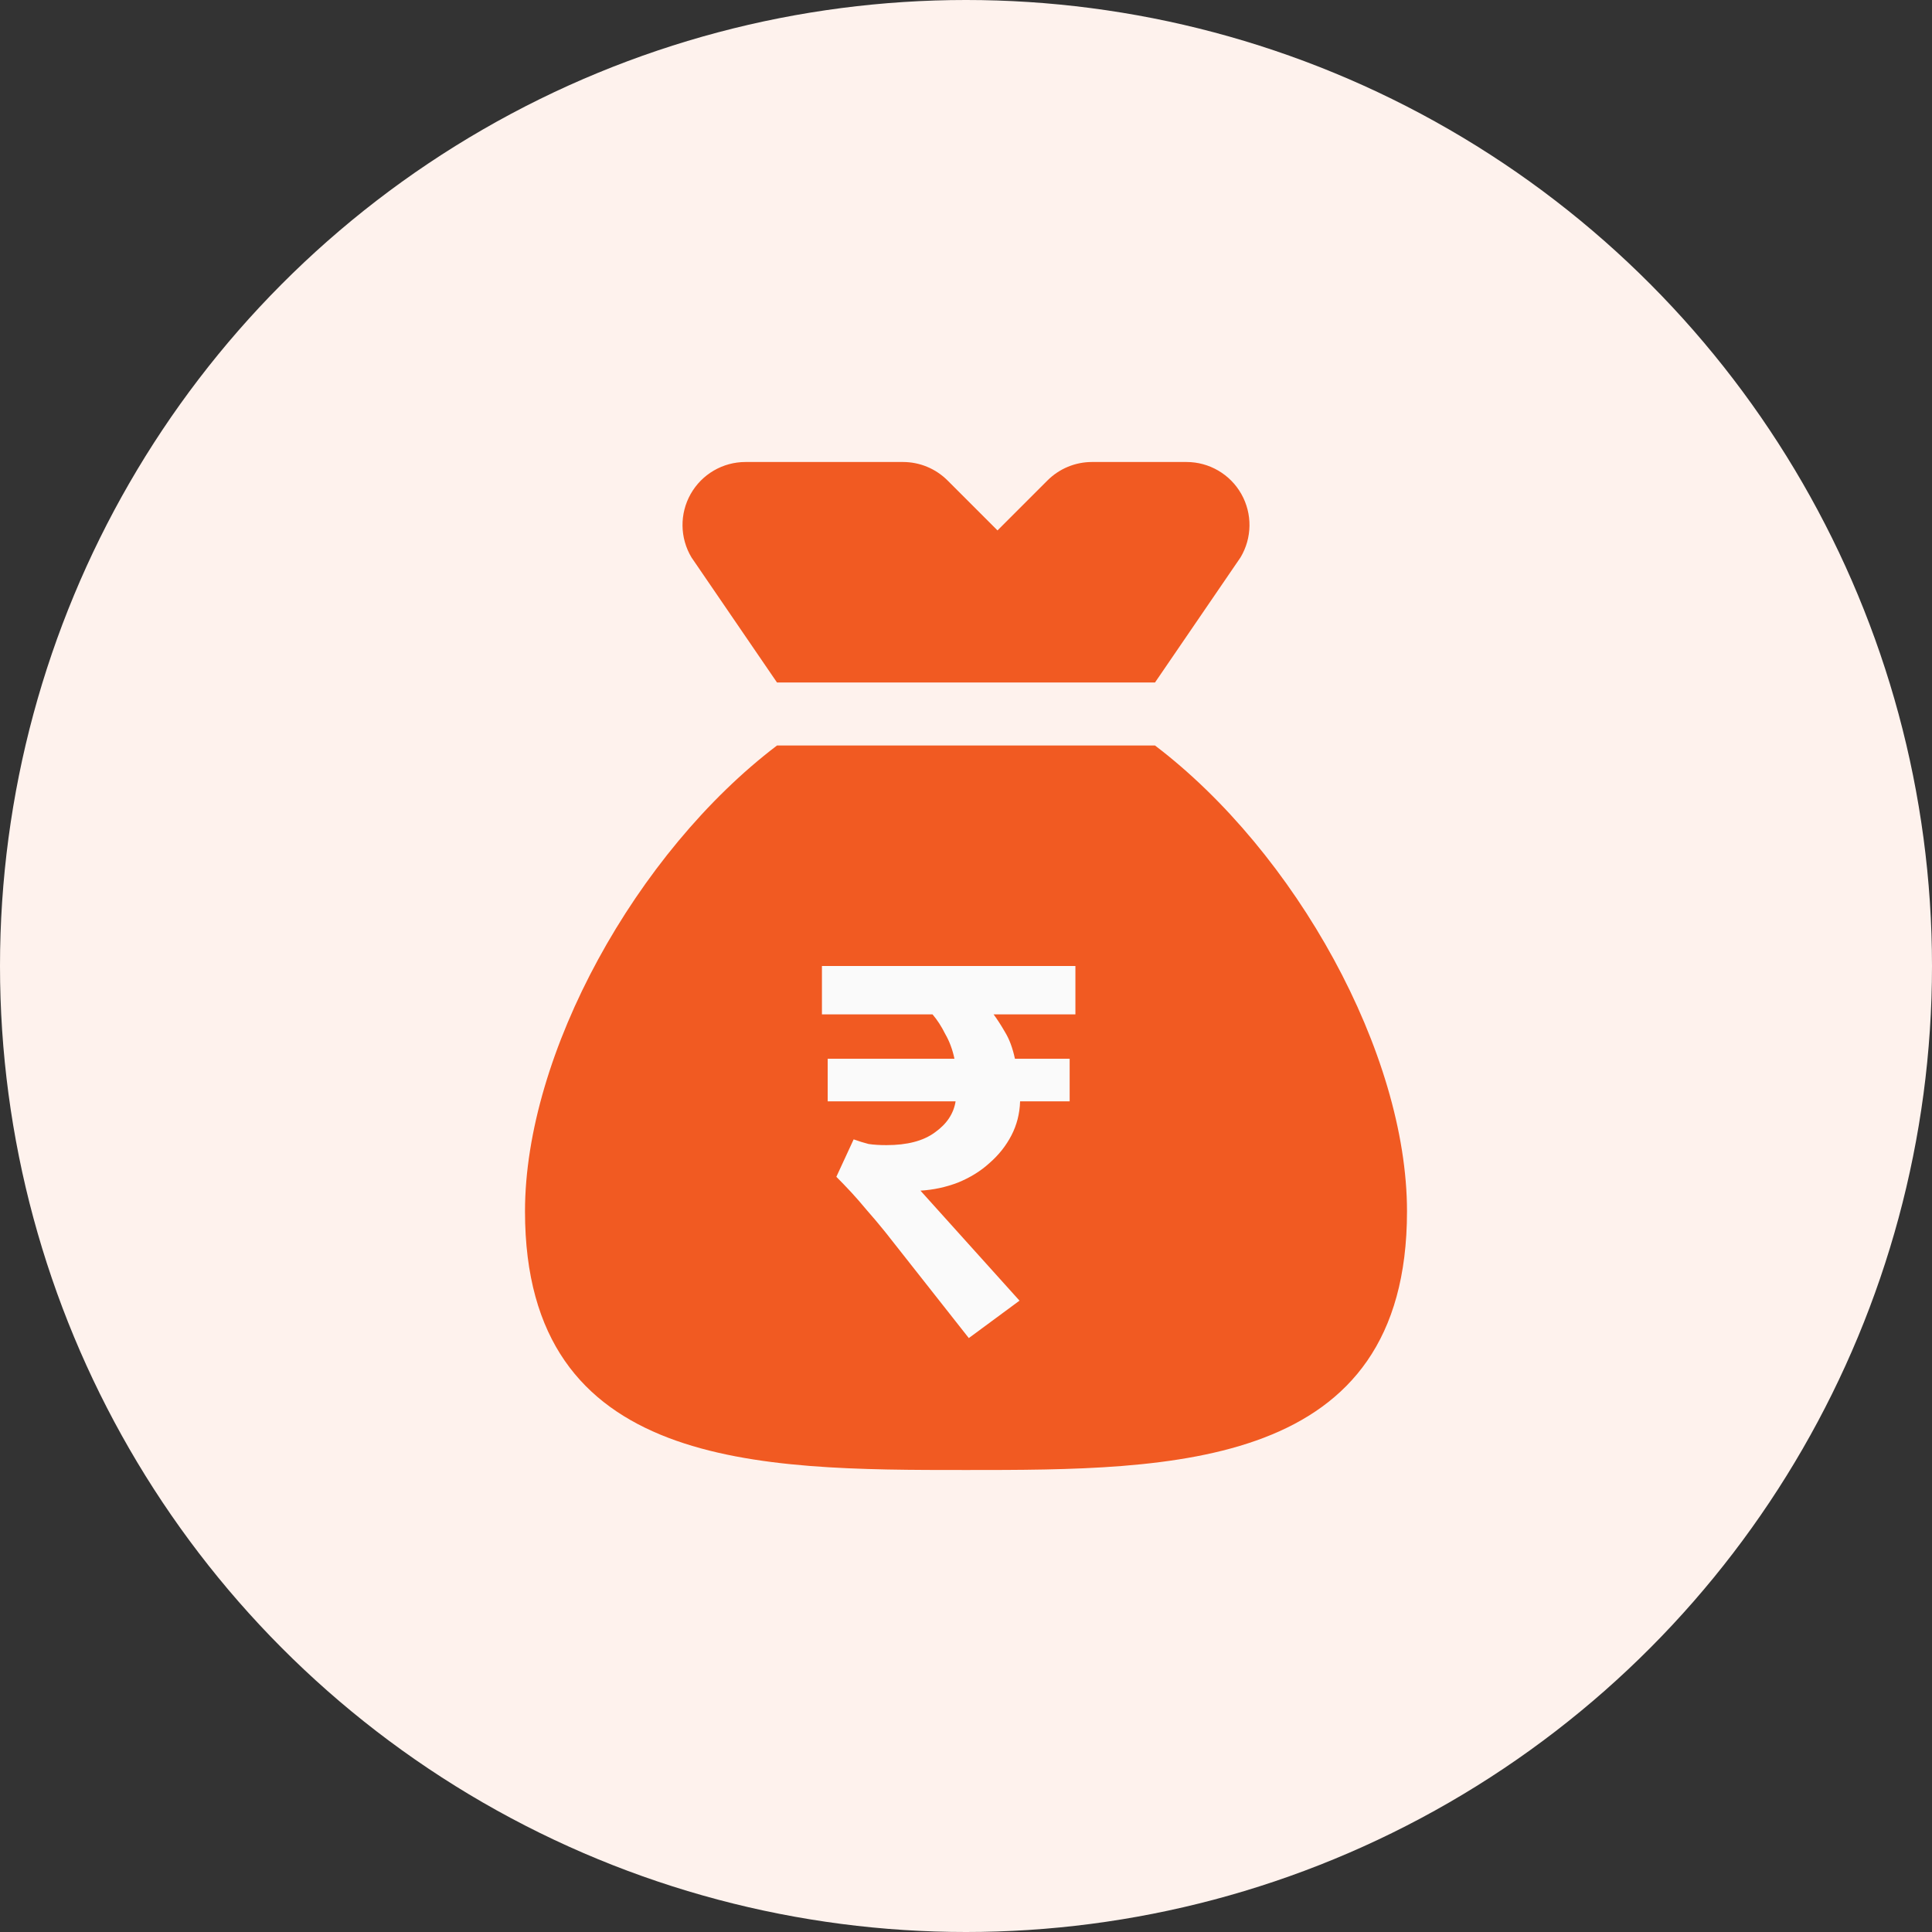 <svg width="46" height="46" viewBox="0 0 46 46" fill="none" xmlns="http://www.w3.org/2000/svg">
<rect x="0" y="0" width="46" height="46" fill="#333333" stroke="none"/>
<circle cx="23" cy="23" r="23" fill="#FEF2ED"/>
<path d="M18.5 16.25H27.5L29.536 13.272C29.814 12.808 29.821 12.231 29.555 11.761C29.289 11.291 28.791 11 28.25 11H26C25.602 11 25.221 11.158 24.939 11.44L23.75 12.629L22.561 11.44C22.279 11.158 21.898 11 21.5 11H17.75C17.209 11 16.711 11.291 16.445 11.761C16.179 12.231 16.186 12.808 16.464 13.272L18.5 16.25Z" fill="#F15A22"/>
<path d="M27.5 17.75H18.5C15.146 20.299 12.5 25.082 12.5 28.842C12.5 35 18.078 35 23 35C27.922 35 33.5 35 33.5 28.842C33.5 25.082 30.854 20.299 27.5 17.75Z" fill="#F15A22"/>
<path d="M19.707 26.223V25.208H22.725C22.679 24.989 22.606 24.792 22.505 24.618C22.414 24.435 22.313 24.28 22.203 24.152H19.57V23H25.605V24.152H23.657C23.739 24.262 23.831 24.403 23.931 24.577C24.032 24.742 24.11 24.952 24.165 25.208H25.468V26.223H24.288C24.279 26.515 24.21 26.785 24.082 27.032C23.954 27.279 23.781 27.498 23.561 27.69C23.351 27.882 23.099 28.038 22.807 28.157C22.523 28.266 22.226 28.33 21.916 28.349L24.274 30.968L23.067 31.859L21.079 29.336C20.924 29.144 20.777 28.97 20.64 28.815C20.503 28.65 20.38 28.509 20.27 28.39C20.142 28.253 20.023 28.129 19.913 28.019L20.325 27.128C20.453 27.174 20.572 27.21 20.681 27.238C20.8 27.256 20.942 27.265 21.106 27.265C21.6 27.265 21.984 27.165 22.258 26.963C22.542 26.762 22.706 26.515 22.752 26.223H19.707Z" fill="#FAFAFA"/>
</svg>
